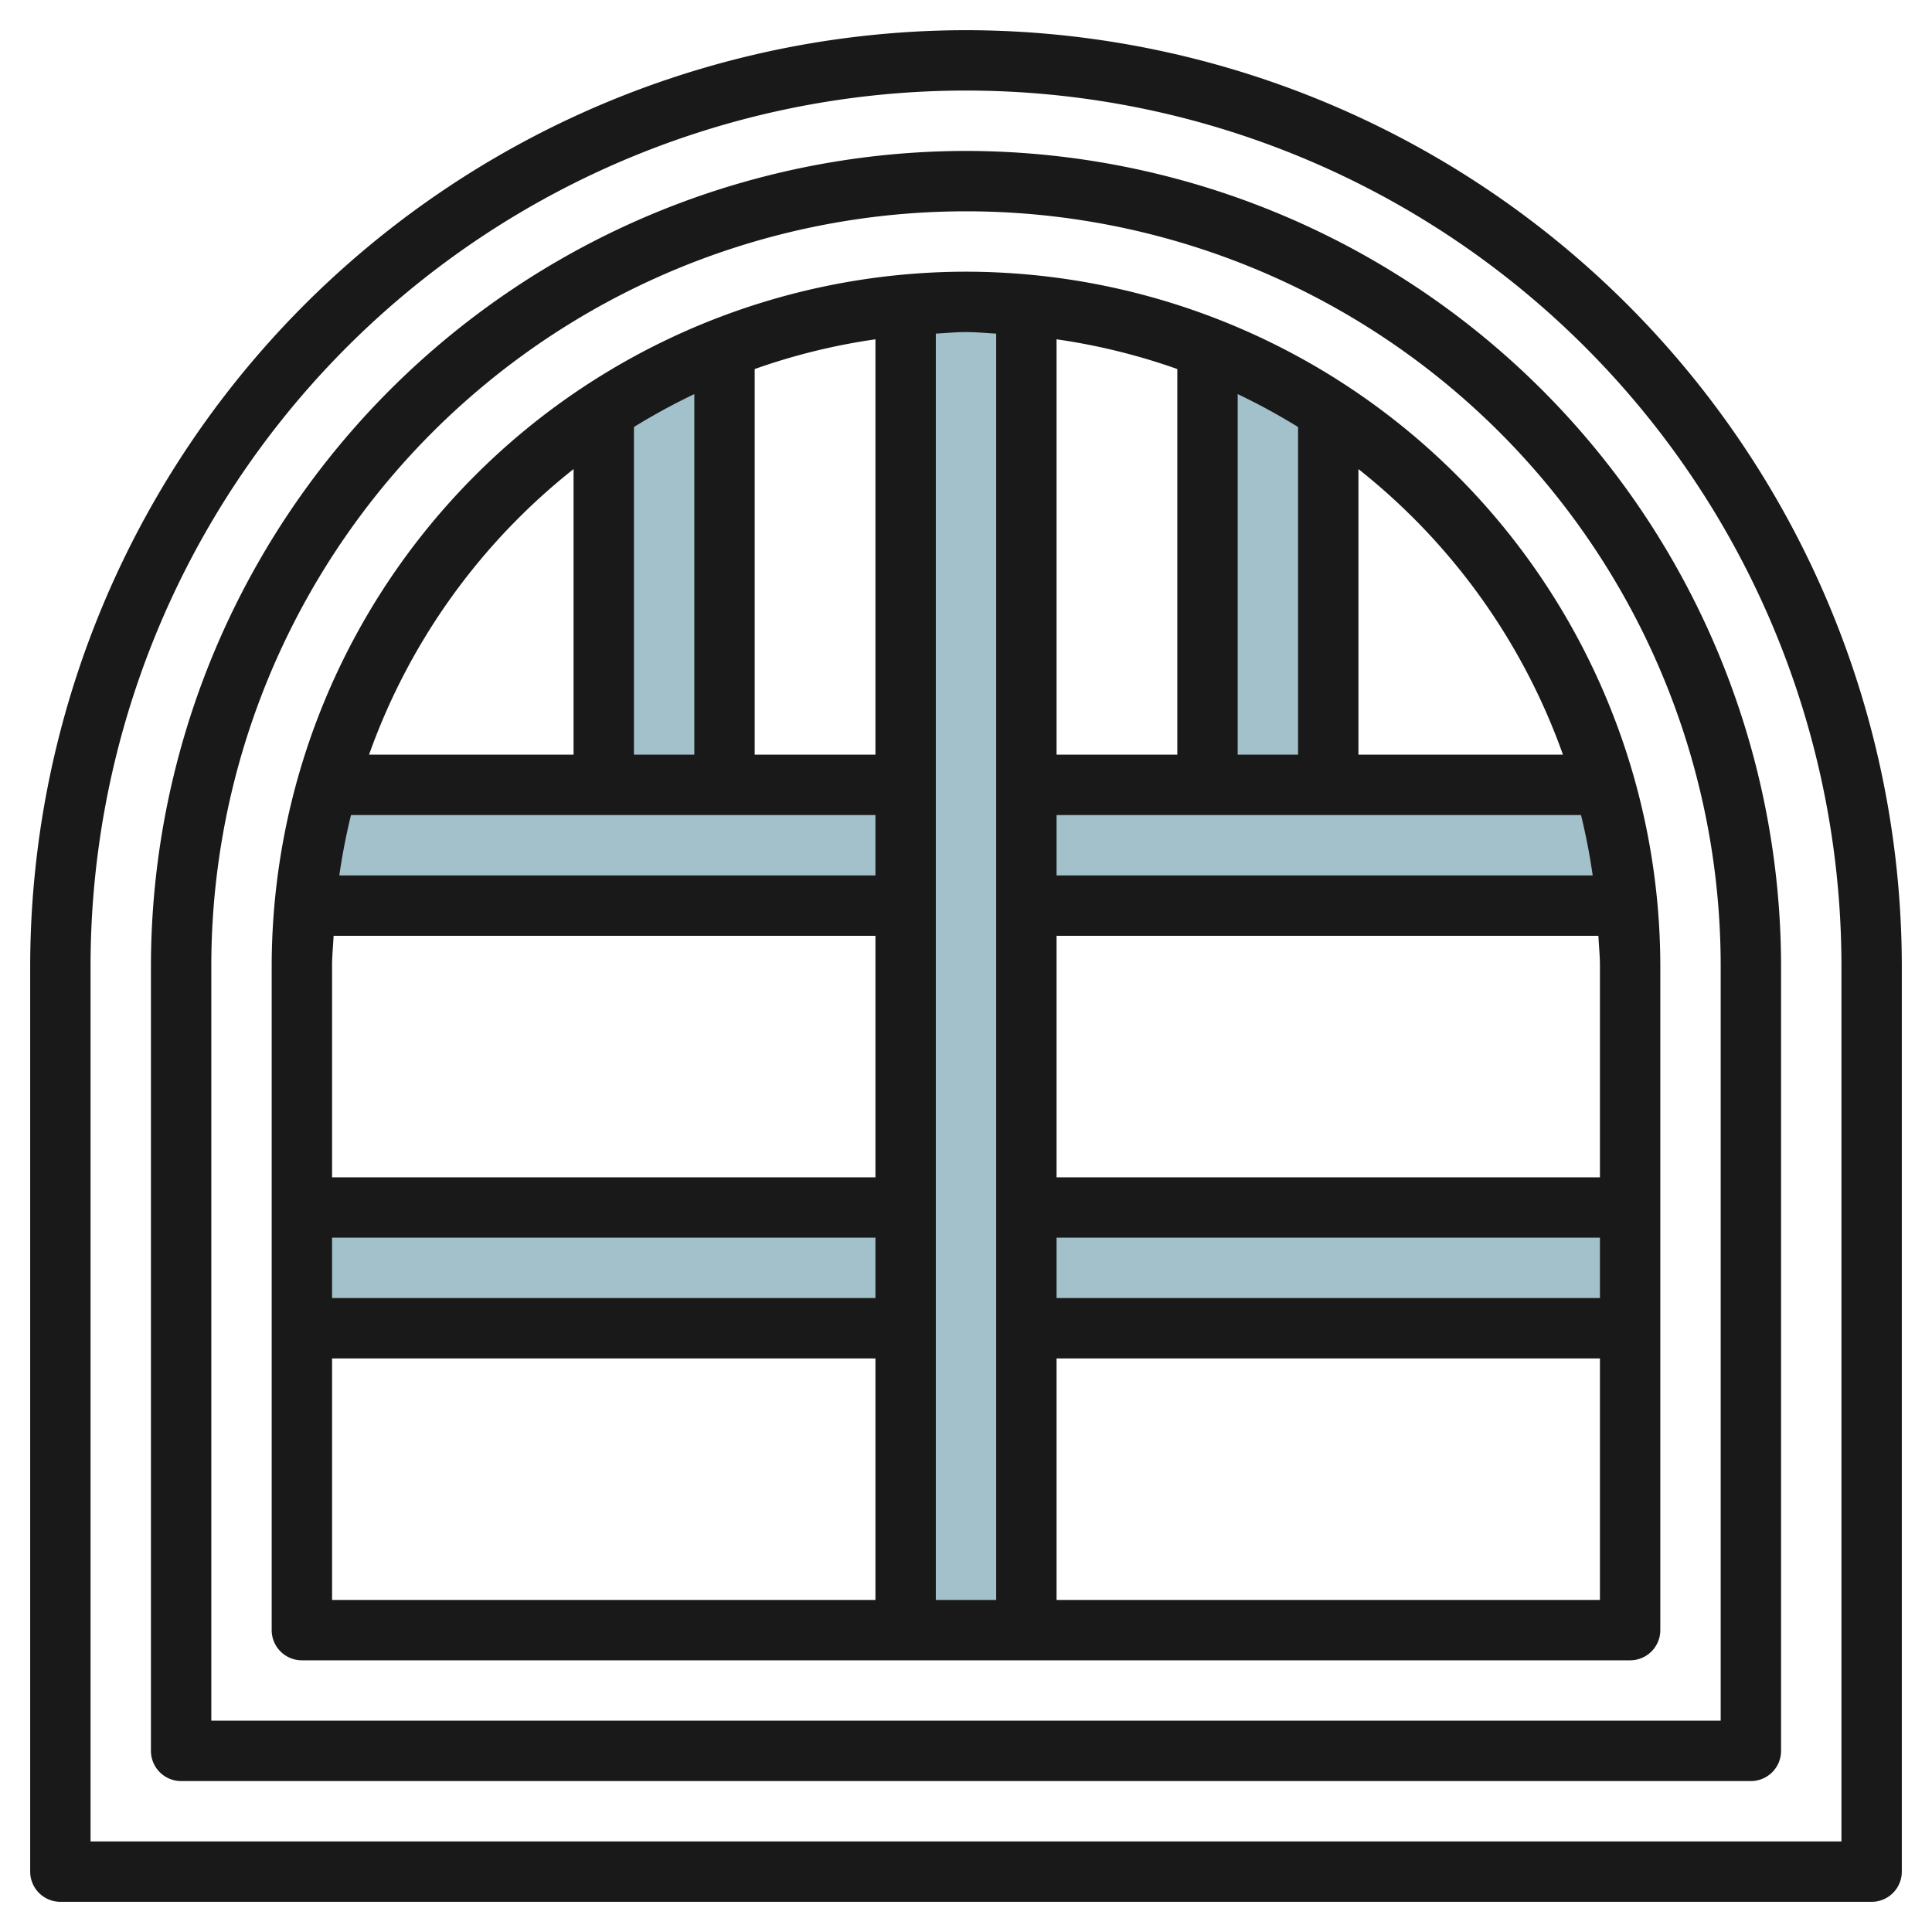 <svg id="Layer_3" height="512" viewBox="0 0 64 64" width="512" xmlns="http://www.w3.org/2000/svg" data-name="Layer 3"><path d="m53.905 30a21.9 21.9 0 0 0 -.74-4h-9.165v-12.435a21.93 21.93 0 0 0 -4-2.058v14.493h-6v-15.9c-.659-.06-1.325-.1-2-.1s-1.341.035-2 .1v15.9h-6v-14.493a21.93 21.93 0 0 0 -4 2.058v12.435h-9.165a21.9 21.9 0 0 0 -.74 4h19.905v10h-20v4h20v10h4v-10h20v-4h-20v-10z" fill="#a3c1ca"/><g fill="#191919"><path d="m32 1a31.036 31.036 0 0 0 -31 31v30a1 1 0 0 0 1 1h60a1 1 0 0 0 1-1v-30a31.036 31.036 0 0 0 -31-31zm29 60h-58v-29a29 29 0 0 1 58 0z"/><path d="m32 5a27.03 27.03 0 0 0 -27 27v26a1 1 0 0 0 1 1h52a1 1 0 0 0 1-1v-26a27.03 27.03 0 0 0 -27-27zm25 52h-50v-25a25 25 0 0 1 50 0z"/><path d="m32 9a23.026 23.026 0 0 0 -23 23v22a1 1 0 0 0 1 1h44a1 1 0 0 0 1-1v-22a23.026 23.026 0 0 0 -23-23zm19.775 16h-6.775v-9.461a21.065 21.065 0 0 1 6.775 9.461zm1.225 7v7h-18v-8h17.949c.016.334.051.662.051 1zm-12-7v-11.945a21.094 21.094 0 0 1 2 1.09v10.855zm-2 0h-4v-13.76a20.81 20.81 0 0 1 4 .985zm-4 16h18v2h-18zm0-12v-2h17.373q.242.984.387 2zm-2-17.949v41.949h-2v-41.949c.334-.016.662-.051 1-.051s.666.035 1 .051zm-21.949 19.949h17.949v8h-18v-7c0-.338.035-.666.051-1zm17.949-6h-4v-12.775a20.81 20.81 0 0 1 4-.985zm-6 0h-2v-10.855a21.094 21.094 0 0 1 2-1.09zm6 2v2h-17.76q.146-1.017.387-2zm0 14v2h-18v-2zm-10-25.461v9.461h-6.775a21.065 21.065 0 0 1 6.775-9.461zm-8 29.461h18v8h-18zm24 8v-8h18v8z"/></g></svg>